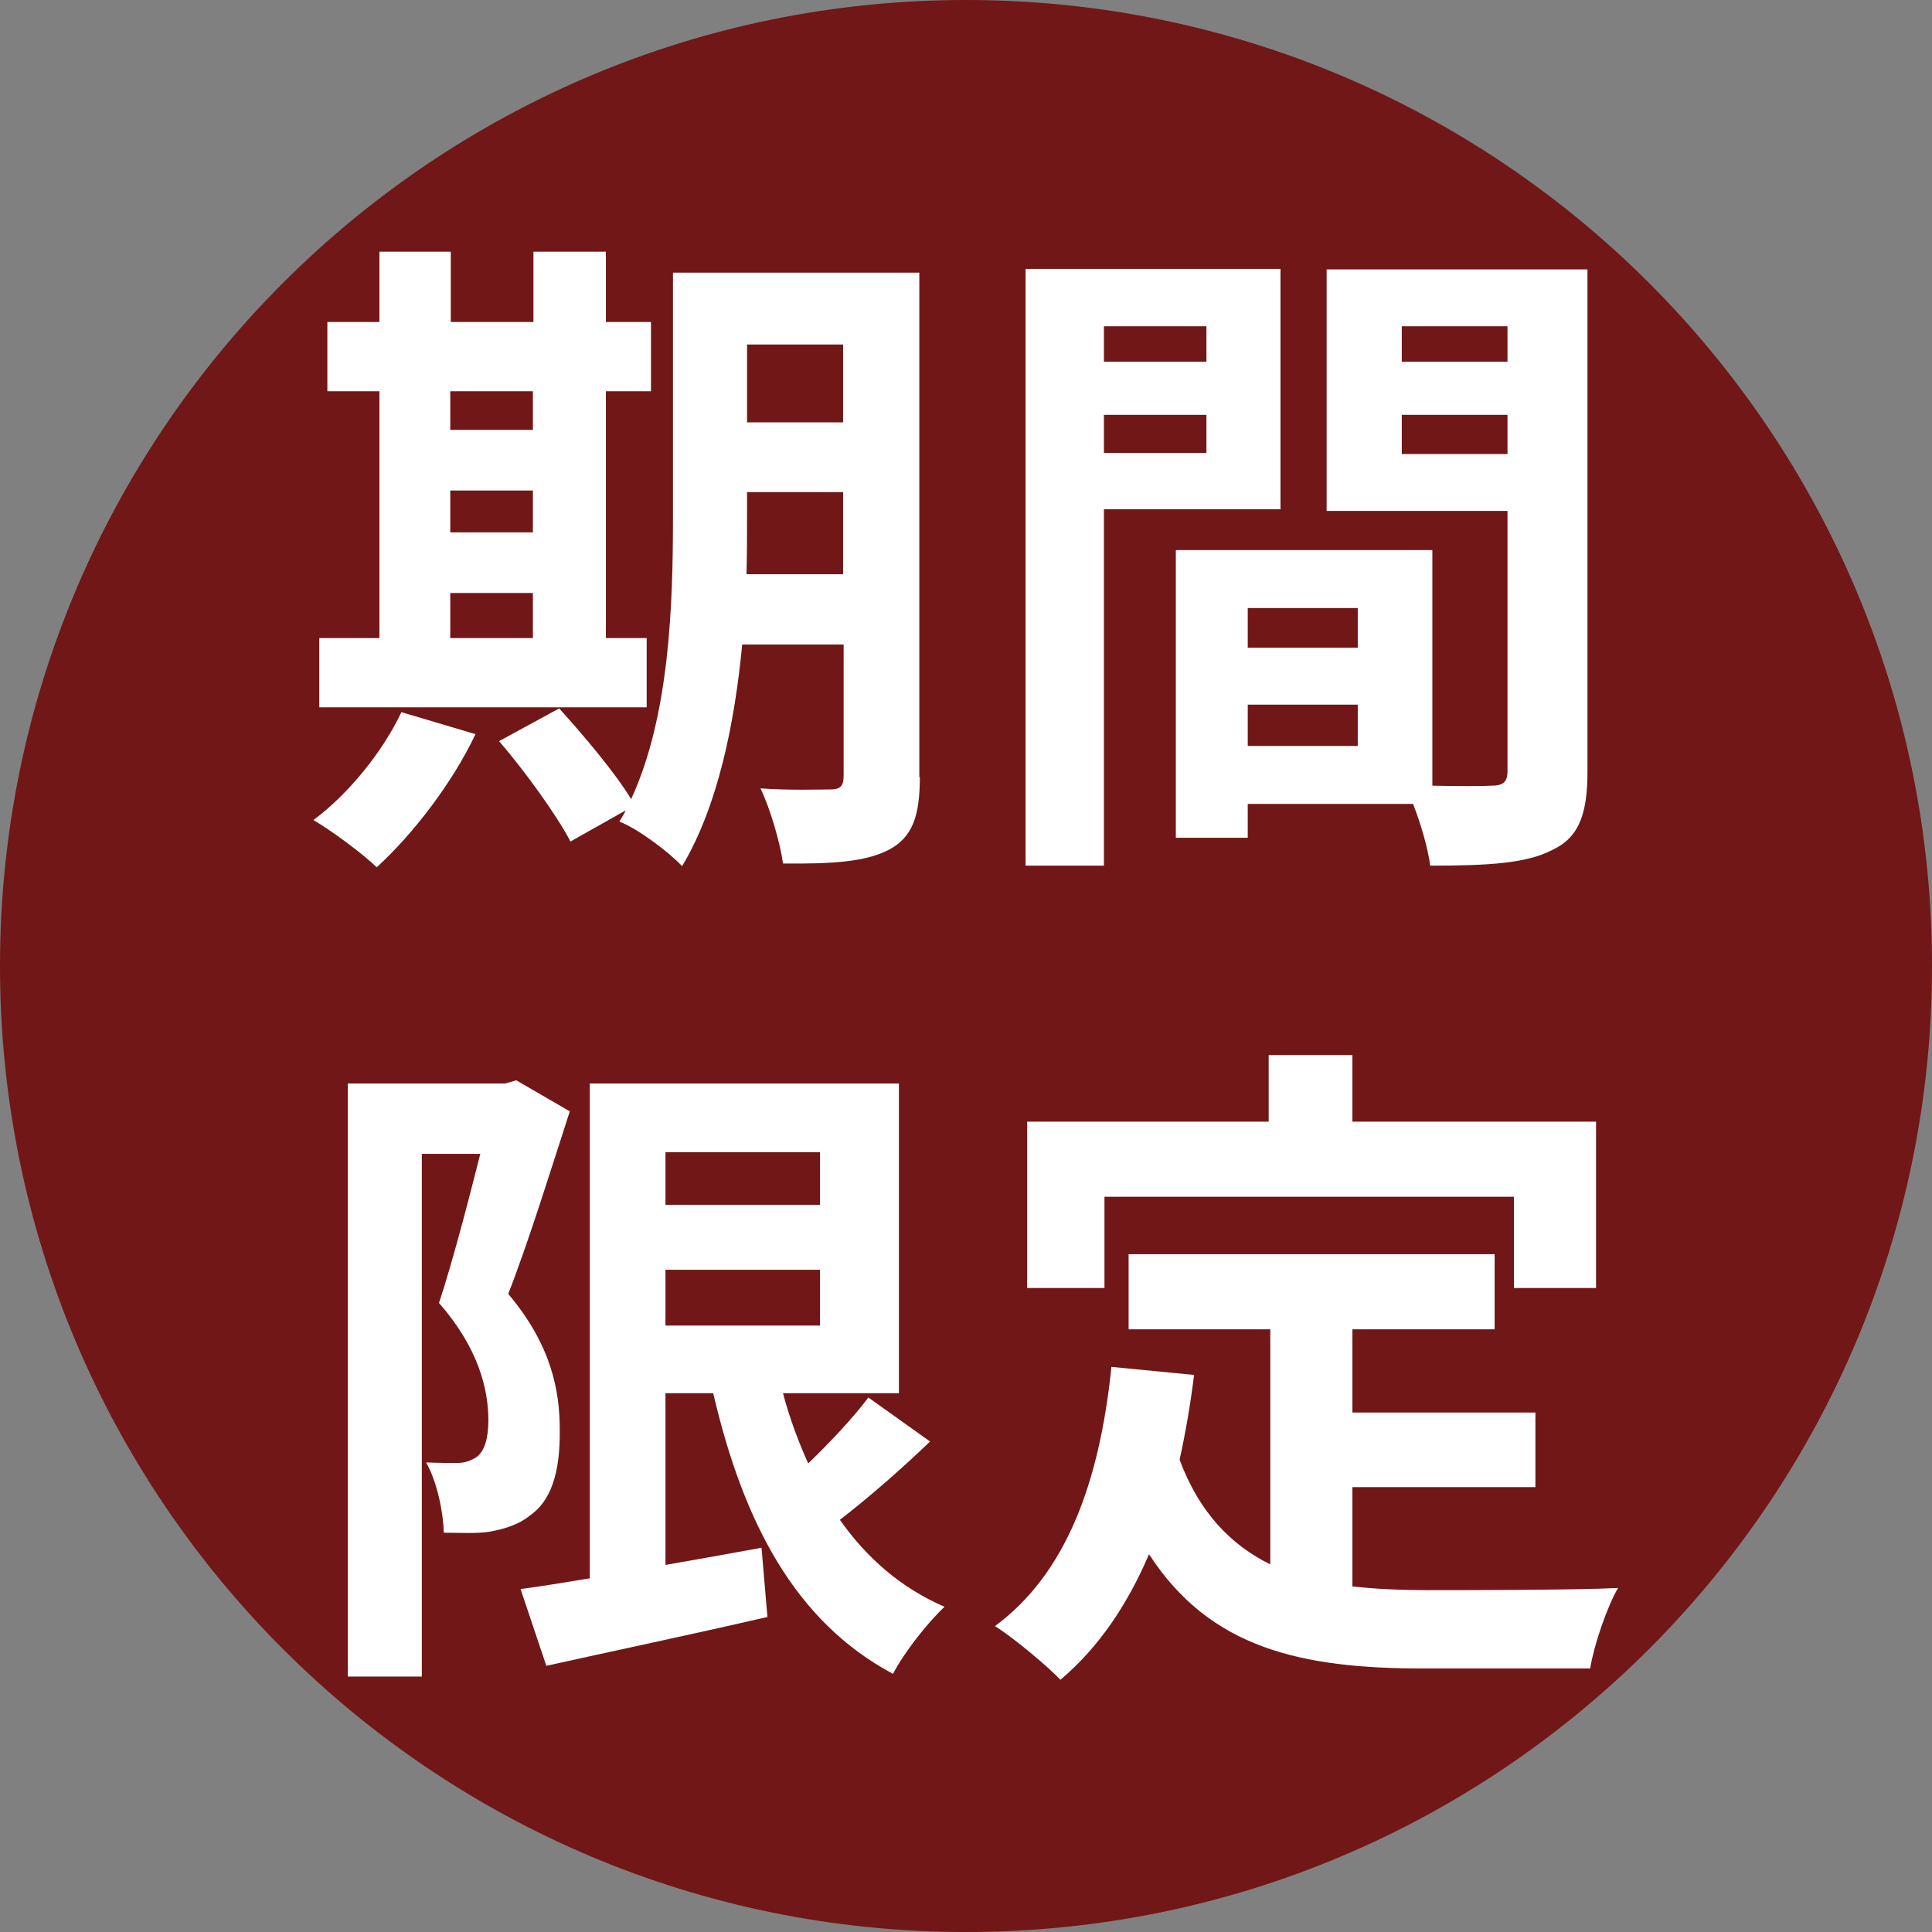 <?xml version="1.0" encoding="UTF-8"?>
<svg id="_レイヤー_2" data-name="レイヤー 2" xmlns="http://www.w3.org/2000/svg" viewBox="0 0 36 36">
  <rect x="0" y="0" width="36" height="36" fill="#808080" stroke="none"/>
  <defs>
    <style>
      .cls-1 {
        fill: #711717;
        fill-rule: evenodd;
      }

      .cls-1, .cls-2 {
        stroke-width: 0px;
      }

      .cls-2 {
        fill: #fff;
      }
    </style>
  </defs>
  <g id="_レイヤー_1-2" data-name="レイヤー 1">
    <g>
      <path class="cls-1" d="m18,0c9.94,0,18,8.06,18,18s-8.06,18-18,18S0,27.94,0,18,8.06,0,18,0Z"/>
      <g>
        <path class="cls-2" d="m8.86,13.68c-.43.91-1.17,1.87-1.84,2.48-.27-.26-.84-.68-1.18-.88.65-.48,1.29-1.27,1.64-2.01l1.38.41Zm3.18-.5h-6.09v-1.29h1.12v-4.6h-.97v-1.29h.97v-1.31h1.33v1.31h1.54v-1.31h1.35v1.31h.84v1.29h-.84v4.6h.76v1.29Zm-3.65-5.89v.72h1.54v-.72h-1.54Zm0,2.63h1.54v-.78h-1.54v.78Zm0,1.97h1.54v-.84h-1.54v.84Zm8.75,2.59c0,.73-.14,1.12-.57,1.35s-1.07.27-1.98.26c-.05-.38-.24-1.03-.42-1.4.53.04,1.13.02,1.3.02.19,0,.25-.06.25-.26v-2.44h-1.89c-.14,1.46-.45,3.01-1.12,4.13-.24-.26-.84-.71-1.17-.83.04-.07.09-.14.12-.21l-1.03.58c-.25-.48-.84-1.3-1.33-1.87l1.12-.61c.45.5,1.03,1.18,1.34,1.69.72-1.55.78-3.65.78-5.26v-4.55h4.59v9.4Zm-1.43-3.78v-1.53h-1.79v.46c0,.32,0,.68-.01,1.07h1.8Zm-1.79-4.28v1.45h1.79v-1.45h-1.79Z"/>
        <path class="cls-2" d="m20.57,9.49v6.64h-1.46V5.01h4.75v4.48h-3.29Zm0-3.41v.66h1.91v-.66h-1.91Zm1.91,2.36v-.71h-1.91v.71h1.91Zm7.1,5.94c0,.79-.16,1.23-.66,1.46-.48.25-1.2.29-2.27.29-.04-.31-.17-.77-.32-1.15h-3.08v.63h-1.34v-5.36h.61s4.17,0,4.17,0v4.39c.48.01.94.01,1.1,0,.22,0,.3-.07.3-.27v-4.85h-3.37v-4.5h4.86v9.37Zm-4.28-3.05h-2.05v.74h2.05v-.74Zm0,2.57v-.77h-2.05v.77h2.05Zm.82-7.82v.66h1.97v-.66h-1.97Zm1.97,2.38v-.73h-1.97v.73h1.97Z"/>
        <path class="cls-2" d="m10.62,20.7c-.35,1.08-.77,2.44-1.15,3.41.81.96.96,1.81.96,2.53.01.82-.17,1.34-.57,1.61-.2.16-.46.24-.73.29-.25.04-.55.02-.86.02-.01-.37-.12-.94-.33-1.31.24.01.42.01.58.01.14,0,.25-.04.36-.11.15-.11.22-.35.22-.69,0-.58-.19-1.35-.92-2.18.26-.79.55-1.91.77-2.78h-1.09v9.74h-1.38v-11.05h2.93l.21-.06,1,.58Zm6.7,6.17c-.53.51-1.14,1.04-1.67,1.45.5.71,1.14,1.27,1.95,1.62-.32.3-.76.86-.96,1.25-1.82-.97-2.79-2.82-3.35-5.23h-.89v3.2c.58-.1,1.19-.21,1.79-.32l.11,1.29c-1.43.33-2.95.65-4.12.91l-.48-1.43c.37-.05.81-.12,1.29-.2v-9.22h5.76v5.77h-2.16c.12.46.29.91.47,1.31.41-.4.83-.84,1.12-1.23l1.15.82Zm-4.92-5.4v.98h2.88v-.98h-2.88Zm0,3.23h2.88v-1.04h-2.88v1.04Z"/>
        <path class="cls-2" d="m25.19,29.56c.45.05.92.07,1.41.07.67,0,2.72,0,3.55-.04-.21.36-.45,1.07-.52,1.5h-3.1c-2.28,0-3.98-.37-5.12-2.13-.4.94-.94,1.74-1.65,2.34-.25-.26-.87-.78-1.22-1,1.34-.99,1.95-2.7,2.17-4.83l1.54.15c-.07.56-.16,1.08-.27,1.58.37.99.96,1.59,1.69,1.95v-4.38h-2.64v-1.4h6.82v1.4h-2.65v1.55h3.41v1.39h-3.41v1.85Zm-4.6-5.56h-1.45v-3.1h4.5v-1.24h1.56v1.24h4.54v3.1h-1.53v-1.7h-7.63v1.7Z"/>
      </g>
    </g>
  </g>
</svg>